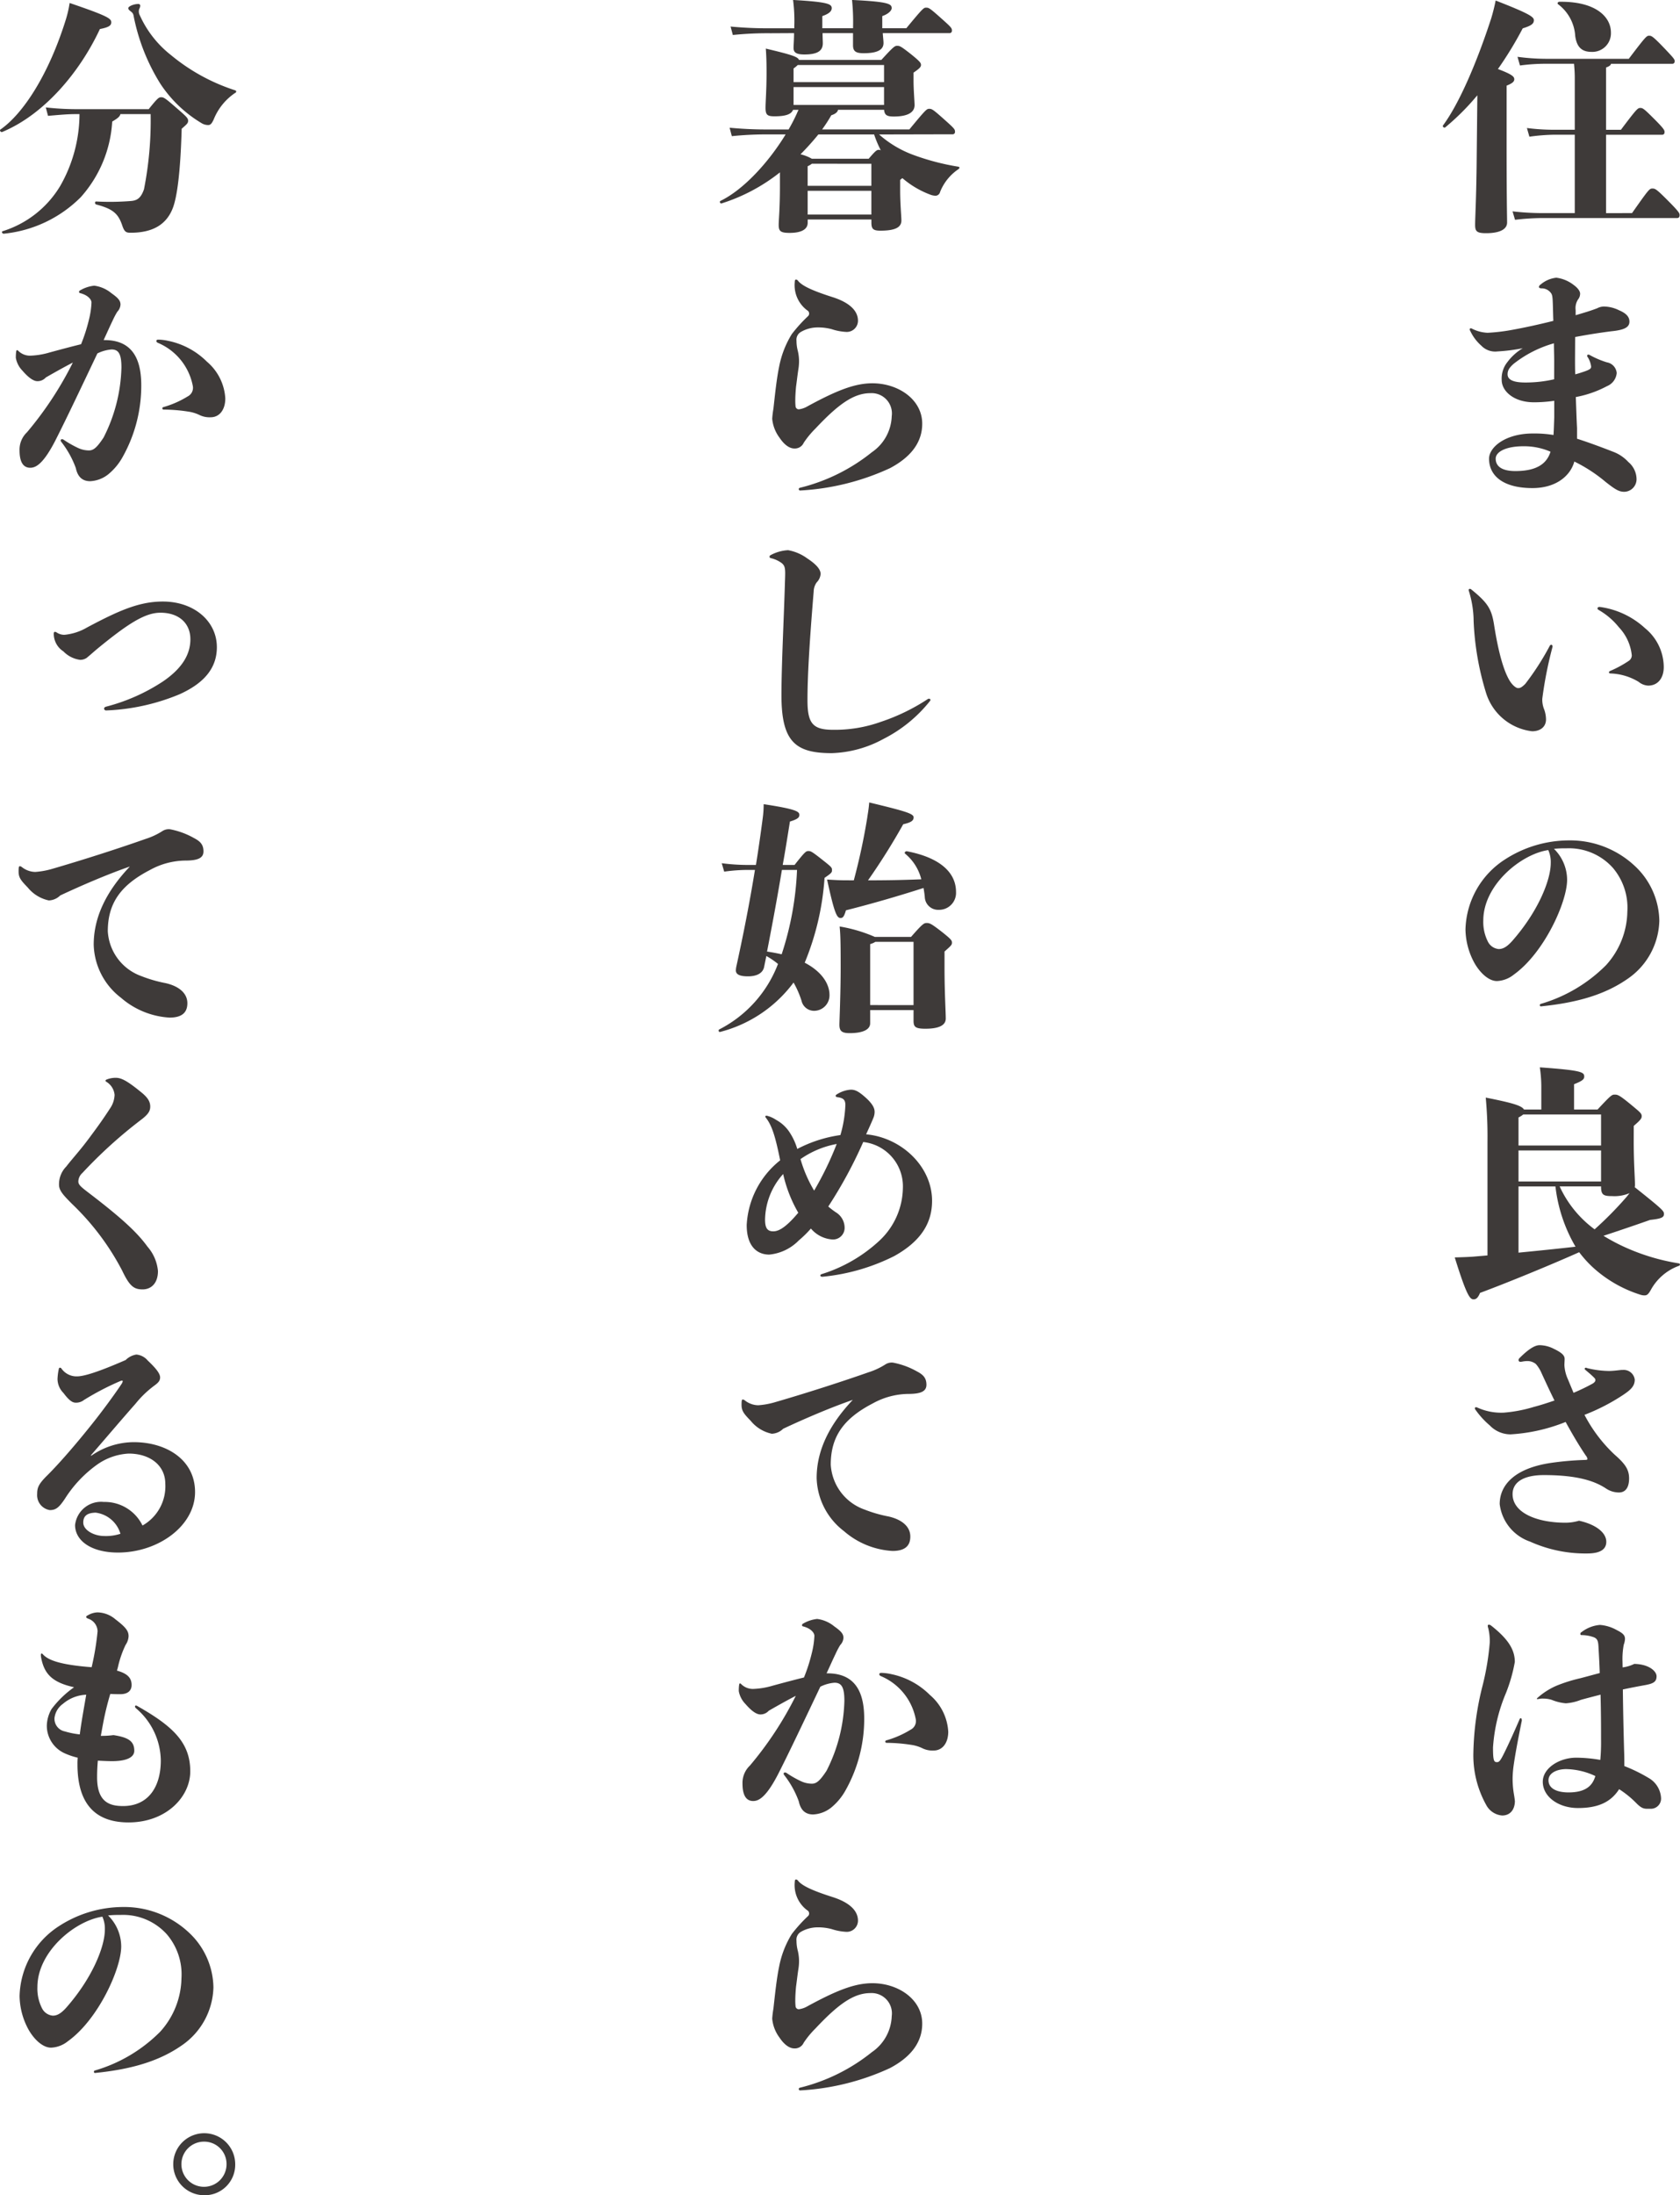 <svg xmlns="http://www.w3.org/2000/svg" width="162.667" height="212.401" viewBox="0 0 162.667 212.401"><defs><style>.a{fill:#3e3a39;}</style></defs><g transform="translate(1215.053 494.706)"><path class="a" d="M634.291,457.687c0,5.785.048,7.272.048,7.873,0,.671-.744,1.032-2.04,1.032-.912,0-1.056-.193-1.056-.817s.1-2.255.144-5.592l.072-6.937a23.5,23.5,0,0,1-3.1,3.1c-.119.1-.311-.072-.216-.193,1.561-2.112,3.265-6.072,4.657-10.344q.252-.828.432-1.729c3.264,1.273,3.7,1.585,3.7,1.9,0,.336-.217.528-1.08.792a35.362,35.362,0,0,1-2.4,3.936c1.32.5,1.584.72,1.584.985,0,.215-.144.383-.744.624Zm12.145,6.96c1.608-2.28,1.68-2.376,1.968-2.376s.384.024,1.825,1.489c.744.767.815.912.815,1.08,0,.216-.1.288-.264.288H637.627a23.352,23.352,0,0,0-2.52.168l-.24-.817a25.532,25.532,0,0,0,2.76.168h3.265v-7.584h-1.945a19.281,19.281,0,0,0-2.448.192l-.24-.84a20.43,20.43,0,0,0,2.688.168h1.945V451.59c0-.48-.024-.863-.073-1.392h-2.784a18.42,18.42,0,0,0-2.448.168l-.24-.84a21.158,21.158,0,0,0,2.688.192h8.089c1.656-2.184,1.729-2.232,1.968-2.232s.36.048,1.56,1.3c.817.864.912.985.912,1.153s-.072.263-.24.263H644.4c-.024.144-.168.24-.48.361v6.024h1.44c1.536-2.04,1.632-2.112,1.873-2.112s.335.048,1.343,1.055c.985.985,1.008,1.105,1.008,1.273s-.072.264-.24.264h-5.424v7.584ZM639.4,444.2c3.529-.048,4.993,1.465,4.993,2.977a1.8,1.8,0,0,1-1.873,1.872c-.983,0-1.439-.5-1.584-1.536a4.155,4.155,0,0,0-1.656-3.072C639.164,444.365,639.26,444.2,639.4,444.2Z" transform="translate(-1703.467 -938.735)"/><path class="a" d="M640.916,478.782c0,.432,0,.937.023,1.464.289-.071.577-.168.865-.264.551-.192.672-.288.672-.48a2.144,2.144,0,0,0-.36-.96.144.144,0,0,1-.024-.1.1.1,0,0,1,.1-.1.226.226,0,0,1,.121.023,8.594,8.594,0,0,0,1.68.72,1.153,1.153,0,0,1,.96,1.032,1.516,1.516,0,0,1-.936,1.272,10.433,10.433,0,0,1-3.025,1.056c.049,1.273.073,2.112.12,3v1.032c1.273.408,2.665.936,3.457,1.248a3.8,3.8,0,0,1,1.512,1.008,2.185,2.185,0,0,1,.792,1.632,1.215,1.215,0,0,1-1.2,1.248c-.5,0-.888-.24-1.8-.96a14.761,14.761,0,0,0-3.024-1.968c-.361,1.344-1.729,2.569-4.057,2.569-2.712,0-4.2-1.105-4.2-2.857.024-1.152,1.656-2.425,4.225-2.425a11.387,11.387,0,0,1,2.015.145c.025-.336.048-.912.072-1.7v-1.609a13.571,13.571,0,0,1-1.967.145c-1.945,0-3.121-1.08-3.121-2.16a2.536,2.536,0,0,1,.552-1.729,5.167,5.167,0,0,1,1.489-1.343,17.369,17.369,0,0,1-2.449.311,1.864,1.864,0,0,1-1.56-.552,4.374,4.374,0,0,1-1.056-1.392.479.479,0,0,1-.072-.192.1.1,0,0,1,.1-.1.144.144,0,0,1,.1.024,3.675,3.675,0,0,0,1.536.408,18.184,18.184,0,0,0,2.136-.24c1.488-.264,2.88-.576,4.225-.912-.025-.576-.025-.912-.049-1.608-.024-.72-.047-.936-.215-1.128a1.1,1.1,0,0,0-.913-.409c-.168-.023-.216-.072-.216-.143a.287.287,0,0,1,.145-.216,2.8,2.8,0,0,1,1.536-.673,3.428,3.428,0,0,1,1.679.7c.433.313.625.624.625.84a.891.891,0,0,1-.192.553,1.536,1.536,0,0,0-.24,1.056v.48c.888-.264,1.391-.408,2.088-.673a1.439,1.439,0,0,1,.624-.168,3.381,3.381,0,0,1,1.488.361c.744.312,1.008.672,1.008,1.1,0,.576-.552.816-1.776.936-1.1.144-2.064.288-3.48.552Zm-4.993,8.425c-1.68,0-2.688.528-2.688,1.2,0,.816.72,1.2,1.9,1.2,2.088,0,3.049-.72,3.409-1.872A6.42,6.42,0,0,0,635.923,487.207Zm2.976-8.232c0-.577-.024-1.153-.024-1.729a11.191,11.191,0,0,0-3.912,1.992c-.456.408-.576.672-.576,1.008,0,.5.5.792,1.7.792a12.293,12.293,0,0,0,2.808-.311Z" transform="translate(-1703.467 -938.735)"/><path class="a" d="M638.731,506.646a38.2,38.2,0,0,0-.984,4.993,2.514,2.514,0,0,0,.192,1.056,2.946,2.946,0,0,1,.168.936c0,.768-.6,1.152-1.344,1.152a5.321,5.321,0,0,1-4.464-3.72,27.336,27.336,0,0,1-1.2-6.937,10.018,10.018,0,0,0-.456-2.9.265.265,0,0,1-.024-.12.1.1,0,0,1,.1-.1.2.2,0,0,1,.144.048c1.608,1.3,1.968,1.9,2.208,3.384.5,3.216,1.08,4.777,1.56,5.521.216.336.552.648.769.648.191,0,.335-.048.7-.408a25.72,25.72,0,0,0,2.352-3.648.231.231,0,0,1,.168-.145.165.165,0,0,1,.12.168Zm8.977-1.824a4.877,4.877,0,0,1,1.8,3.744c0,1.08-.575,1.8-1.512,1.8a1.567,1.567,0,0,1-.912-.36,5.62,5.62,0,0,0-2.76-.817c-.1-.023-.12-.047-.12-.1s.024-.1.12-.144a10.82,10.82,0,0,0,1.776-.96.641.641,0,0,0,.312-.553,4.621,4.621,0,0,0-1.248-2.711,6.9,6.9,0,0,0-1.968-1.681c-.072-.048-.1-.071-.1-.144,0-.1.072-.143.216-.143A8.054,8.054,0,0,1,647.708,504.822Z" transform="translate(-1703.467 -938.735)"/><path class="a" d="M637.507,541.279a.123.123,0,0,1,.1-.12,14.722,14.722,0,0,0,6.312-3.744,7.892,7.892,0,0,0,2.064-5.185,5.956,5.956,0,0,0-1.416-4.248,5.706,5.706,0,0,0-4.512-1.872,9.844,9.844,0,0,0-1.177.048,4.224,4.224,0,0,1,1.272,3c0,2.136-2.208,7.057-5.16,9.169a2.788,2.788,0,0,1-1.632.624c-.816,0-1.656-.816-2.184-1.752a6.951,6.951,0,0,1-.864-3.24,8.3,8.3,0,0,1,3.816-6.769,11.45,11.45,0,0,1,6.192-1.848,9.151,9.151,0,0,1,6.361,2.448,7.394,7.394,0,0,1,2.4,5.328,7.011,7.011,0,0,1-3,5.57c-2.208,1.559-4.9,2.351-8.449,2.711C637.531,541.4,637.507,541.352,637.507,541.279Zm-5.472-8.184a4.184,4.184,0,0,0,.432,2.015,1.3,1.3,0,0,0,1.056.744c.336,0,.72-.12,1.3-.767,2.5-2.832,3.744-5.881,3.744-7.561a2.839,2.839,0,0,0-.24-1.248C635.707,526.662,632.035,529.639,632.035,533.095Z" transform="translate(-1703.467 -938.735)"/><path class="a" d="M646.6,554.454c0,2.112.12,3.552.12,4.2a.824.824,0,0,1-.024.241c2.712,2.16,2.832,2.3,2.832,2.591,0,.336-.24.456-1.344.577-.936.335-2.832.984-4.512,1.536a18.754,18.754,0,0,0,2.688,1.368,20.425,20.425,0,0,0,4.609,1.3c.143.024.143.192,0,.24a5.057,5.057,0,0,0-2.713,2.328c-.216.384-.36.528-.575.528a1.148,1.148,0,0,1-.385-.047,12.318,12.318,0,0,1-4.44-2.473,10.939,10.939,0,0,1-1.536-1.656c-2.569,1.152-6.937,2.952-9.6,3.936-.192.456-.36.624-.624.624-.336,0-.648-.264-1.825-4.056.937-.024,1.393-.048,1.753-.072l1.416-.12V554.5a41.047,41.047,0,0,0-.168-4.273c2.52.5,3.48.769,3.7,1.153h1.68v-2.256a12.851,12.851,0,0,0-.144-1.824c4.009.288,4.3.456,4.3.887,0,.241-.12.409-.985.745v2.448H643.1c1.32-1.416,1.392-1.441,1.656-1.441.312,0,.456.025,1.944,1.273.6.5.672.6.672.815s-.1.361-.768.937ZM635.9,551.861a2.127,2.127,0,0,1-.456.288v2.713h7.993v-3Zm-.456,3.481v3h7.993v-3Zm0,9.888c1.968-.191,4.057-.407,5.521-.575a14.854,14.854,0,0,1-1.944-5.833h-3.577Zm10.753-5.759a3.717,3.717,0,0,1-1.68.288c-.864,0-1.08-.12-1.08-.937h-4.008a10.663,10.663,0,0,0,3.384,4.153,34.8,34.8,0,0,0,3.1-3.145Z" transform="translate(-1703.467 -938.735)"/><path class="a" d="M642.044,576.39a9.234,9.234,0,0,0,2.136.288c.384,0,.744-.048,1.224-.1h.144a1.077,1.077,0,0,1,1.152.936c0,.624-.384.984-1.1,1.464a19.346,19.346,0,0,1-3.768,1.945,14.357,14.357,0,0,0,2.88,3.815c.984.864,1.44,1.417,1.44,2.329,0,.936-.384,1.367-.984,1.367a2.262,2.262,0,0,1-1.248-.383c-1.056-.7-2.712-1.3-6.024-1.3-1.777,0-3.025.576-3.025,1.848,0,1.8,2.352,2.76,5.112,2.76a4.621,4.621,0,0,0,1.321-.192c1.632.36,2.64,1.152,2.64,2.041,0,.624-.432,1.128-1.848,1.128a13.049,13.049,0,0,1-5.545-1.153,4.388,4.388,0,0,1-2.928-3.624c0-1.824,1.416-3.457,4.944-3.984a29.358,29.358,0,0,1,3.265-.288c.216,0,.288-.024.288-.1a.692.692,0,0,0-.168-.336c-.648-.96-1.272-2.015-1.944-3.24a16.9,16.9,0,0,1-5.329,1.2,2.785,2.785,0,0,1-2.016-.864,8.146,8.146,0,0,1-1.416-1.56.14.14,0,0,1-.024-.1.088.088,0,0,1,.1-.1.216.216,0,0,1,.12.024,5.576,5.576,0,0,0,2.568.5,13.531,13.531,0,0,0,2.9-.551c.649-.168,1.321-.385,2.017-.624-.408-.817-.817-1.705-1.249-2.641a3.332,3.332,0,0,0-.552-.888,1.293,1.293,0,0,0-.864-.288,2.379,2.379,0,0,0-.432.048.937.937,0,0,1-.192.023.17.17,0,0,1-.192-.167.323.323,0,0,1,.12-.216c.888-.888,1.488-1.224,1.92-1.224a3.088,3.088,0,0,1,1.392.359c.913.433,1.032.721,1.032.985,0,.144-.023.431-.023.6a3.8,3.8,0,0,0,.336,1.345c.168.408.36.864.551,1.32.625-.264,1.225-.552,1.752-.84.289-.144.361-.288.361-.384s-.024-.144-.144-.264c-.264-.264-.528-.48-.841-.744-.047-.048-.047-.048-.047-.1s.047-.1.144-.1Z" transform="translate(-1703.467 -938.735)"/><path class="a" d="M633.859,619.688a1.916,1.916,0,0,1-1.536-1.009,9.866,9.866,0,0,1-1.248-5.113,28.326,28.326,0,0,1,.912-6.528,25.545,25.545,0,0,0,.672-4.057,5.143,5.143,0,0,0-.144-1.416.721.721,0,0,1-.048-.24.1.1,0,0,1,.1-.1.394.394,0,0,1,.24.1c1.68,1.321,2.28,2.353,2.28,3.505a15.246,15.246,0,0,1-.864,3.024,16.2,16.2,0,0,0-1.248,5.256c0,1.3.1,1.416.384,1.416.192,0,.288-.119.48-.456.384-.7,1.2-2.5,1.68-3.624.048-.12.072-.168.144-.168s.1.073.1.241c-.216,1.055-.6,3-.768,4.175a11.022,11.022,0,0,0-.12,1.249,8.953,8.953,0,0,0,.12,1.656c.048.288.072.432.1.7C635.083,619.111,634.651,619.688,633.859,619.688Zm11.665-14.33a3.5,3.5,0,0,0,1.128-.337c1.416.025,2.16.7,2.16,1.2,0,.528-.312.7-1.056.841-.792.143-1.416.263-2.208.431.024,2.136.072,4.128.12,5.9.024.5.024,1.1.024,1.513a15.385,15.385,0,0,1,2.352,1.152,2.376,2.376,0,0,1,1.2,1.9.986.986,0,0,1-.984,1.08h-.36c-.336,0-.576-.072-1.032-.528a9.49,9.49,0,0,0-1.68-1.368c-.816,1.272-2.064,1.824-3.984,1.824-1.872,0-3.409-1.08-3.409-2.544,0-1.32,1.608-2.328,3.241-2.328a14.041,14.041,0,0,1,2.328.216,18.7,18.7,0,0,0,.072-1.993c0-1.007,0-2.544-.048-4.32-.744.192-1.392.36-1.9.5a4.766,4.766,0,0,1-1.465.336,4.667,4.667,0,0,1-1.368-.336,2.787,2.787,0,0,0-.816-.12,1.7,1.7,0,0,0-.36.024.89.89,0,0,1-.215.025c-.049,0-.073-.025,0-.1a6.78,6.78,0,0,1,1.872-1.2,15.069,15.069,0,0,1,2.3-.72c.649-.168,1.249-.336,1.873-.5-.024-.816-.072-1.681-.12-2.52-.024-.552-.1-.792-.432-.936a3.494,3.494,0,0,0-1.224-.217c-.048,0-.1-.023-.1-.119,0-.072.025-.12.145-.192a3.336,3.336,0,0,1,1.752-.672,3.9,3.9,0,0,1,1.632.5c.672.336.792.552.792.864a1.914,1.914,0,0,1-.12.552,7.479,7.479,0,0,0-.12,1.632Zm-5.448,9.841c-.889,0-1.728.36-1.728,1.08,0,.792.792,1.176,1.944,1.176,1.68,0,2.328-.672,2.592-1.584A6.914,6.914,0,0,0,640.076,615.2Z" transform="translate(-1703.467 -938.735)"/><path class="a" d="M573.532,457.039a10.432,10.432,0,0,0,3.288,1.968,23.3,23.3,0,0,0,4.393,1.152c.143.024.12.168,0,.24a4.768,4.768,0,0,0-1.776,2.208.464.464,0,0,1-.433.36,1.534,1.534,0,0,1-.552-.119,8.9,8.9,0,0,1-2.664-1.585l-.216.168v1.032c0,1.272.12,2.52.12,2.9,0,.7-.672.985-2.04.985-.72,0-.864-.193-.864-.792v-.289h-6.169v.312c0,.7-.72.984-1.752.984-.912,0-1.056-.191-1.056-.792,0-.431.12-1.584.12-3.719v-1.345a17.6,17.6,0,0,1-5.64,3c-.145.049-.24-.168-.12-.239,2.232-1.08,4.656-3.721,6.312-6.433h-1.536a33.085,33.085,0,0,0-3.673.168l-.215-.816a37.749,37.749,0,0,0,3.888.168h1.824a16.657,16.657,0,0,0,.816-1.584c.048-.121.1-.216.144-.313H565.2c-.168.433-.72.624-1.8.624-.7,0-.864-.143-.864-.84,0-.479.1-1.776.1-3.312,0-.552,0-1.44-.072-2.4,2.52.6,3.1.792,3.216,1.1h7.969c1.224-1.344,1.32-1.368,1.536-1.368.24,0,.336.024,1.344.816.864.7.96.84.96,1.032s-.12.336-.72.745v.791c0,.888.1,2.041.1,2.352,0,.673-.6,1.105-2.016,1.105-.672,0-.888-.144-.936-.649h-4.464c-.025.217-.265.408-.649.528a14.484,14.484,0,0,1-.887,1.369h8.448c1.608-1.945,1.681-1.993,1.92-1.993.265,0,.36.048,1.537,1.1.888.792.959.888.959,1.1a.23.23,0,0,1-.264.265Zm-10.489-9.793a33.057,33.057,0,0,0-3.672.168l-.217-.816a37.78,37.78,0,0,0,3.889.168h2.28v-.241a15.643,15.643,0,0,0-.12-2.5c3.337.193,3.744.385,3.744.792,0,.313-.288.553-.912.769v1.176h2.977v-.12a20.366,20.366,0,0,0-.1-2.617c3.528.168,3.84.385,3.84.792,0,.217-.288.553-.912.769v1.176h2.328c1.608-1.945,1.681-1.993,1.92-1.993.264,0,.36.048,1.536,1.1.889.792.96.888.96,1.1a.23.23,0,0,1-.264.265h-6.432c.024.408.072.72.072.96,0,.672-.624.984-1.92.984-.769,0-1.032-.192-1.032-.768v-1.176H568.06c0,.432.023.744.023.984,0,.768-.576,1.081-1.776,1.081-.792,0-1.056-.193-1.056-.625,0-.288.048-.84.048-1.44Zm2.616,3.072a3.386,3.386,0,0,1-.408.336v1.321h8.761v-1.657Zm-.408,2.136v1.729h8.761v-1.729Zm7.272,6.937c.7-.816.793-.864.985-.864a.323.323,0,0,1,.192.048,10.48,10.48,0,0,1-.648-1.536h-5.4a25.458,25.458,0,0,1-1.728,1.92,3.978,3.978,0,0,1,1.1.432Zm-5.5.48a1.781,1.781,0,0,1-.408.24v1.9h6.169v-2.136Zm5.761,4.92v-2.3h-6.169v2.3Z" transform="translate(-1703.467 -938.735)"/><path class="a" d="M572.836,487.782a4.388,4.388,0,0,0,1.92-3.48,1.965,1.965,0,0,0-2.064-2.232c-1.608,0-3.1,1.056-5.329,3.432a8.673,8.673,0,0,0-1.128,1.368.936.936,0,0,1-.912.553c-.336,0-.864-.193-1.44-1.057a3.6,3.6,0,0,1-.7-1.824,9.748,9.748,0,0,1,.12-.983c.168-1.513.312-2.9.552-4.057a9.354,9.354,0,0,1,1.224-3.145,14.712,14.712,0,0,1,1.561-1.728.336.336,0,0,0,.119-.264.35.35,0,0,0-.192-.311,3.037,3.037,0,0,1-1.2-2.737c0-.168.048-.24.12-.24a.29.29,0,0,1,.216.144c.384.456,1.3.912,3.336,1.56,1.561.5,2.449,1.273,2.449,2.281a1.085,1.085,0,0,1-1.177,1.08,5.33,5.33,0,0,1-1.368-.264,5.1,5.1,0,0,0-1.368-.169,3.235,3.235,0,0,0-1.608.433.871.871,0,0,0-.432.864,3.81,3.81,0,0,0,.1.864,4.412,4.412,0,0,1,.144.96,4.8,4.8,0,0,1-.048.84c-.1.624-.168,1.272-.24,1.776q-.072.792-.072,1.3a4.814,4.814,0,0,0,.024.576.318.318,0,0,0,.312.312,2.178,2.178,0,0,0,.84-.288c2.905-1.584,4.633-2.232,6.289-2.232,2.5,0,4.824,1.56,4.824,3.912,0,1.968-1.3,3.336-3.12,4.3a23.753,23.753,0,0,1-8.689,2.161.135.135,0,0,1-.144-.121c0-.071.024-.119.12-.143A17.909,17.909,0,0,0,572.836,487.782Z" transform="translate(-1703.467 -938.735)"/><path class="a" d="M564.723,497.262a4.465,4.465,0,0,1,1.848.792c.912.6,1.3,1.08,1.3,1.512a1.314,1.314,0,0,1-.384.816,1.588,1.588,0,0,0-.288.889c-.432,5.208-.6,8.28-.6,10.512s.505,2.857,2.472,2.857a13.169,13.169,0,0,0,4.633-.769,19.3,19.3,0,0,0,4.512-2.183.226.226,0,0,1,.168-.049.11.11,0,0,1,.12.1c0,.048,0,.048-.048.12a13.585,13.585,0,0,1-4.512,3.672,11.131,11.131,0,0,1-4.993,1.369c-3.5,0-4.872-1.081-4.872-5.593,0-2.976.24-7.536.336-10.9.024-.648.024-.816.024-.912,0-.552-.072-.768-.336-.984a2.891,2.891,0,0,0-1.056-.48c-.1-.024-.12-.072-.12-.144a.161.161,0,0,1,.1-.144A3.974,3.974,0,0,1,564.723,497.262Z" transform="translate(-1703.467 -938.735)"/><path class="a" d="M565.347,527.718c1.056-1.344,1.129-1.344,1.344-1.344s.288,0,1.464.936c.792.625.817.672.817.912,0,.216-.048.288-.721.744a25.989,25.989,0,0,1-1.92,8.209c1.7.888,2.4,2.088,2.4,3.12a1.5,1.5,0,0,1-1.463,1.536,1.246,1.246,0,0,1-1.248-.983,9.194,9.194,0,0,0-.769-1.753,12.849,12.849,0,0,1-7.1,4.776c-.144.049-.215-.168-.095-.239a11.862,11.862,0,0,0,5.688-6.337,7.845,7.845,0,0,0-1.128-.769l-.216,1.057c-.12.6-.7.912-1.56.912-.912,0-1.176-.24-1.176-.576a2.4,2.4,0,0,1,.048-.384c.624-2.832,1.272-6.073,1.8-9.337h-.624a16.554,16.554,0,0,0-2.353.168l-.239-.816a19.592,19.592,0,0,0,2.592.168h.72c.24-1.489.456-3,.648-4.464a10.039,10.039,0,0,0,.1-1.416c3.168.479,3.456.72,3.456,1.032,0,.239-.12.407-.912.648-.24,1.488-.456,2.88-.7,4.2Zm-1.224.48c-.48,2.88-.96,5.425-1.44,7.9.5.072.984.168,1.416.263a29.9,29.9,0,0,0,1.488-8.16Zm6.961,1.008a60.824,60.824,0,0,0,1.3-6.049c.048-.359.143-.815.192-1.487,3.48.84,4.3,1.08,4.3,1.439,0,.288-.168.481-1.008.672a62.491,62.491,0,0,1-3.408,5.425c1.68,0,3.264-.023,5.16-.1a4.685,4.685,0,0,0-1.56-2.472c-.12-.1.024-.264.168-.24,3.024.576,4.753,1.944,4.753,3.936a1.639,1.639,0,0,1-1.681,1.729,1.292,1.292,0,0,1-1.344-1.249c-.024-.288-.072-.576-.12-.864-2.4.769-4.944,1.512-7.513,2.16-.191.649-.311.744-.527.744-.36,0-.6-.5-1.3-3.72.792.049,1.2.072,1.8.072Zm5.544,5.473c1.152-1.321,1.272-1.344,1.513-1.344.287,0,.431.048,1.511.888.84.672.936.792.936,1.007s-.047.265-.72.865v1.584c0,2.4.12,4.249.12,4.9,0,.672-.7.985-1.967.985-1.009,0-1.153-.193-1.153-.792V541.76h-4.2v1.271c0,.672-.816.96-1.992.96-.792,0-.985-.24-.985-.815,0-.385.121-2.977.121-5.593,0-2.5-.024-3.12-.1-3.912a14.439,14.439,0,0,1,3.408,1.008Zm.24,6.6v-6.12h-3.7a1.749,1.749,0,0,1-.5.216v5.9Z" transform="translate(-1703.467 -938.735)"/><path class="a" d="M568.035,567.56c-.12,0-.192-.049-.192-.121,0-.048.024-.1.169-.144a14.573,14.573,0,0,0,5.544-3.216,7.105,7.105,0,0,0,2.28-5.089,4.31,4.31,0,0,0-3.84-4.464,43.593,43.593,0,0,1-3.385,6.241,8.168,8.168,0,0,0,.721.551,1.759,1.759,0,0,1,.863,1.536,1.123,1.123,0,0,1-1.2,1.1,2.98,2.98,0,0,1-2.064-1.057,10.6,10.6,0,0,1-1.177,1.153,4.606,4.606,0,0,1-2.856,1.368c-1.128,0-2.184-.744-2.184-2.857a8.544,8.544,0,0,1,3.24-6.264c-.48-2.4-.816-3.384-1.368-4.1-.072-.1-.072-.1-.072-.144s.048-.073.144-.073a2.807,2.807,0,0,1,.912.409,3.617,3.617,0,0,1,1.2,1.056,5.962,5.962,0,0,1,.84,1.752,12.845,12.845,0,0,1,4.177-1.344,11.842,11.842,0,0,0,.48-2.905c0-.527-.216-.695-.817-.767-.1-.025-.119-.073-.119-.12s0-.073.071-.121a2.851,2.851,0,0,1,1.393-.479c.408,0,.744.143,1.464.792.792.72.84,1.128.84,1.368a1.518,1.518,0,0,1-.121.576c-.215.528-.431.984-.7,1.584,3.408.312,6.384,3.1,6.384,6.433,0,2.111-1.032,3.888-3.672,5.352a19.64,19.64,0,0,1-6.913,1.993Zm-5.544-5.545c0,.792.192,1.152.792,1.152.408,0,1.08-.192,2.424-1.8a13.2,13.2,0,0,1-1.464-3.744A6.734,6.734,0,0,0,562.491,562.015Zm6.937-7.3a8.925,8.925,0,0,0-3.505,1.464,12.778,12.778,0,0,0,1.32,3.048A31.471,31.471,0,0,0,569.428,554.718Z" transform="translate(-1703.467 -938.735)"/><path class="a" d="M564.243,582.271a1.649,1.649,0,0,1-1.1.48,3.586,3.586,0,0,1-2.04-1.248c-.624-.648-.888-.936-.888-1.536,0-.407.023-.528.12-.528a.39.39,0,0,1,.216.1,2.142,2.142,0,0,0,1.272.456,7.557,7.557,0,0,0,1.608-.288c3.312-.96,6.768-2.088,9.073-2.9a6.847,6.847,0,0,0,1.608-.744,1.136,1.136,0,0,1,.768-.192,7.588,7.588,0,0,1,2.3.84c.6.312.936.624.936,1.3,0,.648-.552.888-1.776.888a7.232,7.232,0,0,0-3.408.912c-2.832,1.465-4.08,3.217-4.08,5.929a4.909,4.909,0,0,0,3.264,4.344,12.909,12.909,0,0,0,2.328.672c1.272.288,2.112.96,2.112,1.944s-.624,1.392-1.728,1.392a7.853,7.853,0,0,1-4.7-1.92,6.679,6.679,0,0,1-2.641-5.137c0-2.639,1.2-5.135,3.5-7.56C568.924,580.184,566.331,581.287,564.243,582.271Z" transform="translate(-1703.467 -938.735)"/><path class="a" d="M568.54,605.934c2.976,0,3.552,2.256,3.552,4.392a14.094,14.094,0,0,1-1.8,6.913,5.767,5.767,0,0,1-1.417,1.7,3.039,3.039,0,0,1-1.728.648c-.7,0-1.2-.36-1.392-1.272a9.2,9.2,0,0,0-1.416-2.545.2.2,0,0,1-.048-.143.11.11,0,0,1,.12-.1c.072,0,.1,0,.24.1a10.284,10.284,0,0,0,1.32.744,2.506,2.506,0,0,0,1.056.24c.432,0,.768-.264,1.416-1.248a15.7,15.7,0,0,0,1.729-6.768c0-1.345-.288-1.753-.961-1.753a3.727,3.727,0,0,0-1.368.384c-1.584,3.336-2.976,6.265-3.936,8.161-1.3,2.616-2.064,2.9-2.568,2.9-.672,0-1.032-.552-1.032-1.68a2.305,2.305,0,0,1,.72-1.752,33.834,33.834,0,0,0,4.44-6.745c-.792.408-1.608.864-2.616,1.441a1.074,1.074,0,0,1-.816.359c-.36,0-.84-.312-1.44-1.008a2.372,2.372,0,0,1-.648-1.248,4.456,4.456,0,0,1,.024-.528c.024-.192.048-.216.095-.216s.073.024.121.072a1.6,1.6,0,0,0,1.248.456,7.443,7.443,0,0,0,1.8-.312q1.836-.5,3.024-.792a16.409,16.409,0,0,0,.768-2.4,8.1,8.1,0,0,0,.241-1.631c0-.289-.336-.72-1.1-.913a.122.122,0,0,1-.1-.12.172.172,0,0,1,.1-.143,3.389,3.389,0,0,1,1.368-.456,3.233,3.233,0,0,1,1.656.719c.648.457.889.721.889,1.105a1.08,1.08,0,0,1-.312.7,7.718,7.718,0,0,0-.432.816c-.312.648-.6,1.3-.889,1.92Zm5.016.1c0-.1.048-.144.216-.144a4.793,4.793,0,0,1,.936.12,7.4,7.4,0,0,1,3.744,2.016,5.036,5.036,0,0,1,1.777,3.552c0,1.08-.552,1.824-1.417,1.824a2.209,2.209,0,0,1-1.127-.24,3.748,3.748,0,0,0-1.057-.311,16.19,16.19,0,0,0-2.352-.193c-.1,0-.144-.048-.144-.12a.121.121,0,0,1,.1-.119,9.329,9.329,0,0,0,2.352-1.032.934.934,0,0,0,.5-1.009A5.678,5.678,0,0,0,573.7,606.2C573.6,606.15,573.556,606.1,573.556,606.03Z" transform="translate(-1703.467 -938.735)"/><path class="a" d="M572.836,642.583a4.388,4.388,0,0,0,1.92-3.48,1.965,1.965,0,0,0-2.064-2.232c-1.608,0-3.1,1.056-5.329,3.432a8.674,8.674,0,0,0-1.128,1.368.936.936,0,0,1-.912.553c-.336,0-.864-.193-1.44-1.057a3.6,3.6,0,0,1-.7-1.824,9.8,9.8,0,0,1,.12-.984c.168-1.512.312-2.9.552-4.056a9.345,9.345,0,0,1,1.224-3.145,14.628,14.628,0,0,1,1.561-1.728.336.336,0,0,0,.119-.264.353.353,0,0,0-.192-.312,3.034,3.034,0,0,1-1.2-2.736c0-.168.048-.24.12-.24a.291.291,0,0,1,.216.143c.384.457,1.3.913,3.336,1.561,1.561.5,2.449,1.272,2.449,2.28a1.085,1.085,0,0,1-1.177,1.08,5.377,5.377,0,0,1-1.368-.263,5.1,5.1,0,0,0-1.368-.169,3.234,3.234,0,0,0-1.608.432.872.872,0,0,0-.432.865,3.811,3.811,0,0,0,.1.864,4.4,4.4,0,0,1,.144.96,4.8,4.8,0,0,1-.048.84c-.1.624-.168,1.272-.24,1.776-.048.527-.072.96-.072,1.3a4.831,4.831,0,0,0,.024.576.318.318,0,0,0,.312.312,2.2,2.2,0,0,0,.84-.288c2.905-1.584,4.633-2.232,6.289-2.232,2.5,0,4.824,1.56,4.824,3.912,0,1.968-1.3,3.336-3.12,4.3a23.754,23.754,0,0,1-8.689,2.16.134.134,0,0,1-.144-.12c0-.071.024-.119.12-.143A17.923,17.923,0,0,0,572.836,642.583Z" transform="translate(-1703.467 -938.735)"/><path class="a" d="M488.626,456.8c-.144.048-.287-.168-.168-.24,2.209-1.537,4.681-5.329,6.337-10.658a10.688,10.688,0,0,0,.36-1.584c3.744,1.273,4.032,1.513,4.032,1.872,0,.313-.24.481-1.1.649C496.139,451.015,492.707,455.1,488.626,456.8Zm14.186-2.208c.864-1.08.984-1.153,1.2-1.153.24,0,.336.025,1.488,1.033,1.032.887,1.128,1.008,1.128,1.248,0,.216-.1.311-.624.767-.12,4.345-.456,6.53-.816,7.561-.624,1.753-2.04,2.5-4.128,2.5-.432,0-.6-.072-.816-.721-.385-1.128-.889-1.584-2.52-2.015-.145-.048-.145-.288,0-.288a25.3,25.3,0,0,0,3.383-.048c.553-.049.937-.241,1.248-1.129A34.31,34.31,0,0,0,503,455.07h-2.928c-.049.216-.217.385-.793.721a12.013,12.013,0,0,1-3.048,7.32,12.229,12.229,0,0,1-7.44,3.529c-.145.024-.265-.193-.12-.241a9.95,9.95,0,0,0,5.568-4.368,14.085,14.085,0,0,0,1.872-6.961h-.36c-.72,0-1.3.048-2.688.168l-.216-.815a27.222,27.222,0,0,0,2.9.168Zm8.353-1.561A5.619,5.619,0,0,0,509.1,455.6c-.193.408-.313.528-.529.528a1.258,1.258,0,0,1-.576-.145,12.366,12.366,0,0,1-4.032-3.816,19.353,19.353,0,0,1-2.616-6.624.564.564,0,0,0-.241-.384c-.239-.192-.263-.217-.263-.36s.5-.384.96-.384a.171.171,0,0,1,.192.168.714.714,0,0,1-.1.312.77.77,0,0,0,.049.6,10.215,10.215,0,0,0,3.024,3.864,18.74,18.74,0,0,0,6.216,3.409C511.333,452.814,511.309,452.982,511.165,453.03Z" transform="translate(-1703.467 -938.735)"/><path class="a" d="M498.54,476.934c2.976,0,3.552,2.256,3.552,4.392a14.094,14.094,0,0,1-1.8,6.913,5.766,5.766,0,0,1-1.417,1.7,3.039,3.039,0,0,1-1.728.648c-.7,0-1.2-.36-1.392-1.272a9.2,9.2,0,0,0-1.416-2.545.2.2,0,0,1-.048-.143.11.11,0,0,1,.12-.1c.072,0,.1,0,.24.1a10.285,10.285,0,0,0,1.32.744,2.507,2.507,0,0,0,1.056.24c.432,0,.768-.264,1.416-1.248a15.7,15.7,0,0,0,1.729-6.768c0-1.345-.288-1.753-.961-1.753a3.727,3.727,0,0,0-1.368.384c-1.584,3.336-2.976,6.265-3.936,8.161-1.3,2.616-2.064,2.9-2.568,2.9-.672,0-1.032-.552-1.032-1.68a2.305,2.305,0,0,1,.72-1.752,33.837,33.837,0,0,0,4.44-6.745c-.792.408-1.608.864-2.616,1.441a1.074,1.074,0,0,1-.816.359c-.36,0-.84-.312-1.44-1.008a2.373,2.373,0,0,1-.648-1.248,4.45,4.45,0,0,1,.024-.528c.024-.192.048-.216.1-.216s.073.024.121.072a1.6,1.6,0,0,0,1.248.456,7.444,7.444,0,0,0,1.8-.312q1.836-.5,3.024-.792a16.415,16.415,0,0,0,.768-2.4,8.1,8.1,0,0,0,.241-1.631c0-.289-.336-.72-1.105-.913a.122.122,0,0,1-.1-.12.172.172,0,0,1,.1-.143,3.389,3.389,0,0,1,1.368-.456,3.233,3.233,0,0,1,1.656.719c.648.457.889.721.889,1.105a1.08,1.08,0,0,1-.312.7,7.71,7.71,0,0,0-.432.816c-.312.648-.6,1.3-.889,1.92Zm5.016.1c0-.1.048-.144.216-.144a4.794,4.794,0,0,1,.936.12,7.4,7.4,0,0,1,3.744,2.016,5.036,5.036,0,0,1,1.777,3.552c0,1.08-.552,1.824-1.417,1.824a2.209,2.209,0,0,1-1.127-.24,3.747,3.747,0,0,0-1.057-.311,16.189,16.189,0,0,0-2.352-.193c-.1,0-.144-.048-.144-.12a.121.121,0,0,1,.1-.119,9.329,9.329,0,0,0,2.352-1.032.934.934,0,0,0,.5-1.009A5.678,5.678,0,0,0,503.7,477.2C503.6,477.15,503.556,477.1,503.556,477.03Z" transform="translate(-1703.467 -938.735)"/><path class="a" d="M496.812,507.679a1.1,1.1,0,0,1-.649.192,2.739,2.739,0,0,1-1.608-.816,2.029,2.029,0,0,1-.936-1.7c0-.144.048-.193.12-.193a.343.343,0,0,1,.144.049,1.318,1.318,0,0,0,.768.239,5.306,5.306,0,0,0,2.208-.719c3.073-1.632,5.04-2.5,7.321-2.5,3.049,0,5.232,1.92,5.232,4.416,0,2.017-1.224,3.481-3.624,4.561a20.512,20.512,0,0,1-7.1,1.561.187.187,0,0,1-.193-.168c0-.1.049-.145.168-.193a18.279,18.279,0,0,0,5.569-2.472c1.848-1.272,2.616-2.617,2.616-4.056,0-1.536-1.1-2.568-2.9-2.568-1.488,0-3.144,1.055-6.121,3.5C497.507,507.079,497.268,507.3,496.812,507.679Z" transform="translate(-1703.467 -938.735)"/><path class="a" d="M494.243,530.671a1.654,1.654,0,0,1-1.1.48,3.58,3.58,0,0,1-2.04-1.248c-.624-.648-.888-.936-.888-1.536,0-.408.023-.528.12-.528a.386.386,0,0,1,.216.1,2.146,2.146,0,0,0,1.272.455,7.678,7.678,0,0,0,1.608-.287c3.312-.961,6.768-2.089,9.073-2.905a6.845,6.845,0,0,0,1.608-.744,1.131,1.131,0,0,1,.768-.192,7.586,7.586,0,0,1,2.3.84c.6.312.936.624.936,1.3,0,.648-.552.888-1.776.888a7.233,7.233,0,0,0-3.408.912c-2.832,1.464-4.08,3.216-4.08,5.929a4.908,4.908,0,0,0,3.264,4.344,12.911,12.911,0,0,0,2.328.672c1.272.288,2.112.96,2.112,1.944s-.624,1.392-1.728,1.392a7.864,7.864,0,0,1-4.7-1.919,6.681,6.681,0,0,1-2.641-5.137c0-2.641,1.2-5.137,3.5-7.561C498.924,528.583,496.331,529.688,494.243,530.671Z" transform="translate(-1703.467 -938.735)"/><path class="a" d="M498.636,548.6c0-.048,0-.072.1-.12a2.38,2.38,0,0,1,.865-.168c.48,0,.984.168,2.448,1.368.7.552.912.96.912,1.416,0,.408-.168.72-.816,1.224a44.926,44.926,0,0,0-5.761,5.208,1.136,1.136,0,0,0-.384.817c0,.336.288.552,1.2,1.248,3.193,2.448,4.561,3.768,5.5,5.064a4.141,4.141,0,0,1,1.008,2.353c0,1.2-.672,1.775-1.488,1.775-.864,0-1.273-.336-1.992-1.847a24.721,24.721,0,0,0-4.8-6.385c-.864-.864-1.3-1.321-1.3-1.9a2.437,2.437,0,0,1,.7-1.753c.648-.839,1.344-1.559,2.328-2.9.768-1.031,1.3-1.775,1.92-2.736a2.451,2.451,0,0,0,.433-1.3,1.652,1.652,0,0,0-.769-1.248C498.636,548.646,498.636,548.646,498.636,548.6Z" transform="translate(-1703.467 -938.735)"/><path class="a" d="M497.243,584.887a7.223,7.223,0,0,1,4.129-1.321c3.12,0,5.928,1.681,5.928,4.825,0,3.289-3.576,5.856-7.465,5.856-2.592,0-4.152-1.151-4.152-2.664a2.532,2.532,0,0,1,2.785-2.232,4.062,4.062,0,0,1,3.744,2.28,4.353,4.353,0,0,0,2.208-4.032c0-1.777-1.464-2.928-3.552-2.928a5.809,5.809,0,0,0-3,1.032,11.825,11.825,0,0,0-3.168,3.336c-.576.864-.888,1.1-1.464,1.1a1.462,1.462,0,0,1-1.224-1.561c0-.6.12-.96,1.032-1.849,1.128-1.128,2.664-2.9,4.032-4.608,1.248-1.536,2.545-3.336,3.1-4.176a.744.744,0,0,0,.12-.264.064.064,0,0,0-.072-.072.611.611,0,0,0-.168.048,26.5,26.5,0,0,0-3.505,1.824,1.235,1.235,0,0,1-.816.264c-.335,0-.672-.264-1.176-.936a1.947,1.947,0,0,1-.576-1.344,5.473,5.473,0,0,1,.12-.96c.024-.1.048-.144.12-.144s.12.048.168.12a1.783,1.783,0,0,0,1.465.72c.7,0,2.087-.432,4.728-1.584a1.88,1.88,0,0,1,1.032-.528,1.618,1.618,0,0,1,1.1.576c.816.768,1.2,1.272,1.2,1.632,0,.288-.12.48-.552.792a9.88,9.88,0,0,0-1.824,1.753c-1.44,1.632-2.616,3.023-4.321,4.992Zm.408,5.5c-.792.024-1.175.312-1.175.96,0,.744,1.055,1.3,2.04,1.3a4.5,4.5,0,0,0,1.56-.217A2.877,2.877,0,0,0,497.651,590.383Z" transform="translate(-1703.467 -938.735)"/><path class="a" d="M499.739,605.67c1.032.288,1.417.72,1.417,1.392,0,.48-.288.864-1.032.888-.24,0-.624,0-1.032-.024a27.515,27.515,0,0,0-.7,2.88c-.073.384-.145.792-.216,1.176a8.461,8.461,0,0,0,1.223-.072c1.416.216,2.017.576,2.017,1.512,0,.721-.937,1.009-2.137,1.009-.431,0-.912-.025-1.391-.049-.049.528-.073,1.08-.073,1.608,0,2.4,1.2,2.784,2.521,2.784,2.376,0,3.648-1.776,3.648-4.416a6.729,6.729,0,0,0-2.4-5.041c-.072-.071-.1-.119-.1-.168s.024-.095.071-.095a.218.218,0,0,1,.121.024c3.48,1.968,5.16,3.552,5.16,6.336,0,2.473-2.328,4.944-5.976,4.944-2.881,0-4.945-1.439-4.945-5.616a5.834,5.834,0,0,1,.024-.647,6.717,6.717,0,0,1-1.224-.408A2.926,2.926,0,0,1,492.947,611a3.376,3.376,0,0,1,.456-1.608,9.711,9.711,0,0,1,2.184-2.113c-2.064-.456-2.856-1.248-3.168-2.759a1.907,1.907,0,0,1-.048-.336c0-.12.024-.168.072-.168s.048,0,.144.1c.5.529,1.584.985,4.7,1.225a26.076,26.076,0,0,0,.576-3.48,1.323,1.323,0,0,0-.935-1.225c-.145-.072-.169-.1-.169-.168,0-.048.049-.1.192-.168a1.983,1.983,0,0,1,.888-.264,2.745,2.745,0,0,1,1.753.672c1.008.768,1.272,1.128,1.272,1.632a1.607,1.607,0,0,1-.288.84,9.913,9.913,0,0,0-.745,2.161Zm-5.232,3.216a1.965,1.965,0,0,0-.816,1.368,1.243,1.243,0,0,0,1.008,1.3,7.971,7.971,0,0,0,1.44.288c.168-1.3.408-2.568.624-3.84A3.7,3.7,0,0,0,494.507,608.886Z" transform="translate(-1703.467 -938.735)"/><path class="a" d="M497.507,644.479a.124.124,0,0,1,.1-.12,14.712,14.712,0,0,0,6.312-3.744,7.889,7.889,0,0,0,2.064-5.184,5.953,5.953,0,0,0-1.416-4.248,5.7,5.7,0,0,0-4.512-1.872,10.06,10.06,0,0,0-1.177.047,4.225,4.225,0,0,1,1.272,3c0,2.136-2.208,7.057-5.16,9.169a2.781,2.781,0,0,1-1.632.624c-.816,0-1.656-.816-2.184-1.752a6.951,6.951,0,0,1-.864-3.24,8.3,8.3,0,0,1,3.816-6.768,11.442,11.442,0,0,1,6.192-1.849,9.151,9.151,0,0,1,6.361,2.448,7.394,7.394,0,0,1,2.4,5.328,7.01,7.01,0,0,1-3,5.57c-2.208,1.559-4.9,2.351-8.449,2.712C497.531,644.6,497.507,644.552,497.507,644.479Zm-5.472-8.184a4.188,4.188,0,0,0,.432,2.016,1.3,1.3,0,0,0,1.056.744c.336,0,.72-.12,1.3-.768,2.5-2.832,3.744-5.881,3.744-7.56a2.834,2.834,0,0,0-.24-1.248C495.707,629.862,492.035,632.839,492.035,636.295Z" transform="translate(-1703.467 -938.735)"/><path class="a" d="M508.164,656.43a3,3,0,1,1,3.024-3A2.947,2.947,0,0,1,508.164,656.43Zm0-5.185a2.185,2.185,0,1,0,2.185,2.185A2.162,2.162,0,0,0,508.164,651.245Z" transform="translate(-1703.467 -938.735)"/></g></svg>